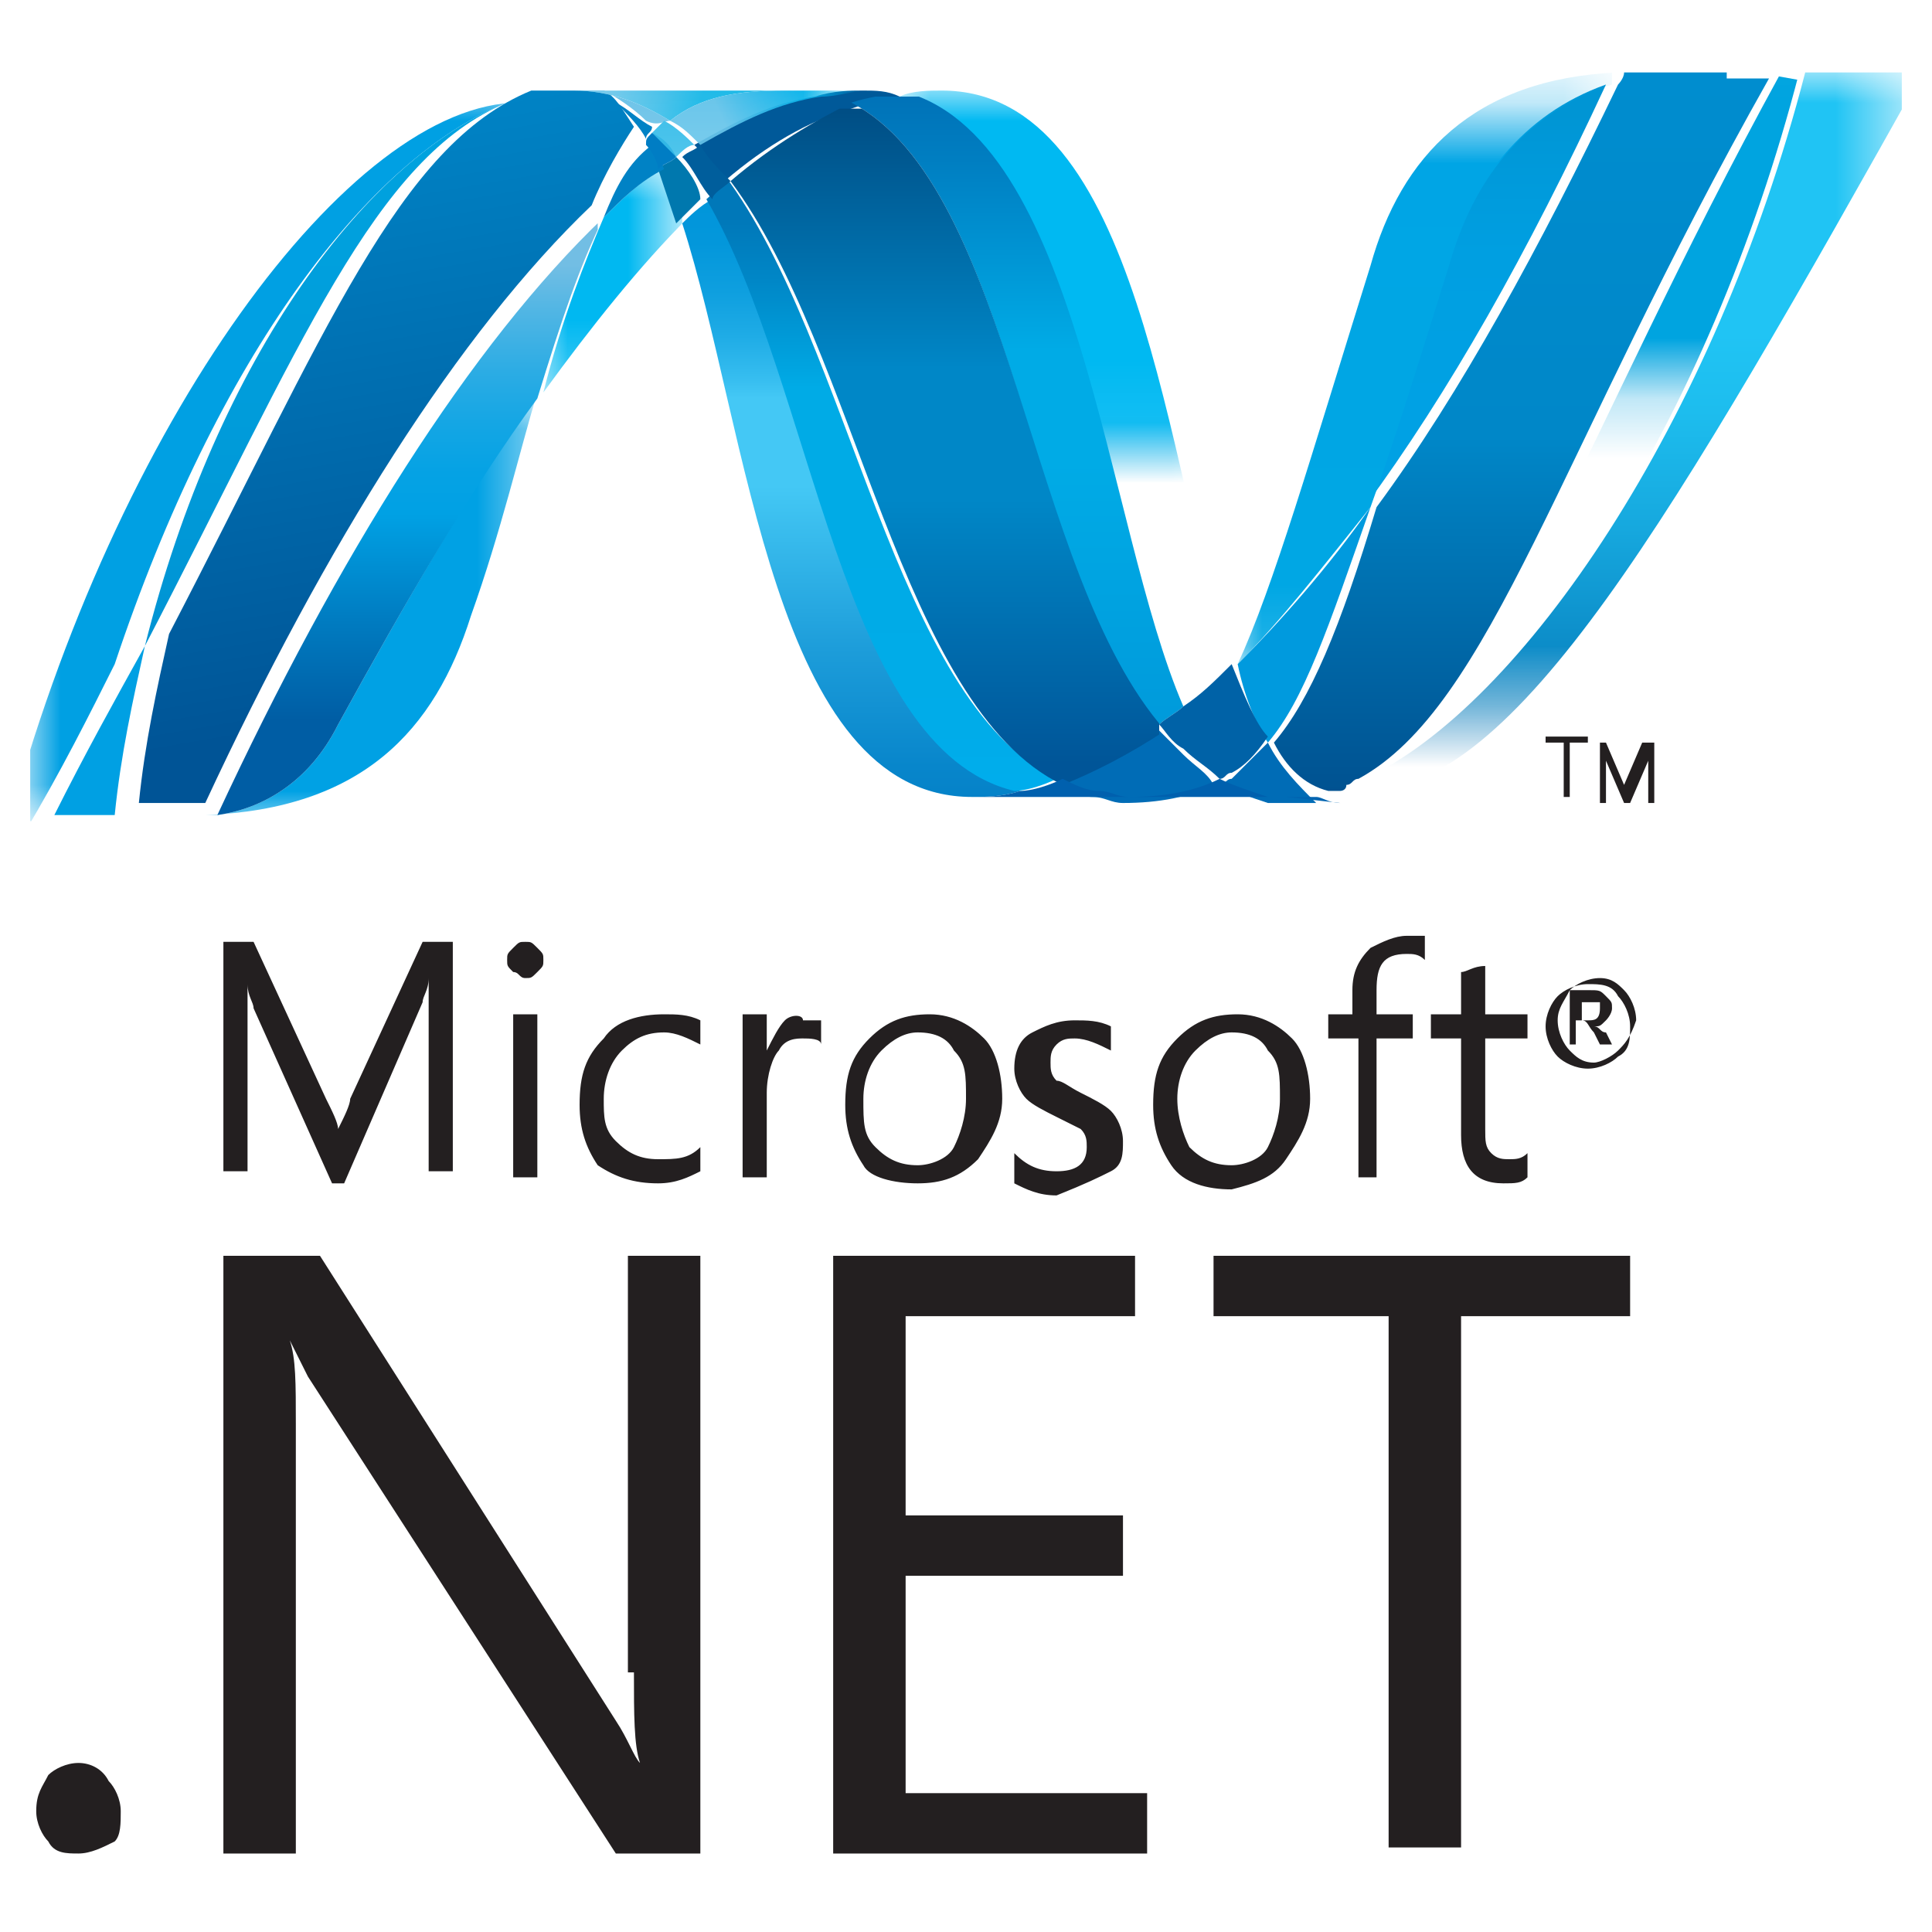 <?xml version="1.0" encoding="utf-8"?>
<!-- Generator: Adobe Illustrator 21.0.0, SVG Export Plug-In . SVG Version: 6.00 Build 0)  -->
<svg version="1.1" id="Layer_1" xmlns="http://www.w3.org/2000/svg" xmlns:xlink="http://www.w3.org/1999/xlink" x="0px" y="0px"
	 viewBox="0 0 32 32" style="enable-background:new 0 0 32 32;" xml:space="preserve">
<style type="text/css">
	.st0{clip-path:url(#SVGID_2_);}
	.st1{fill:url(#SVGID_3_);}
	.st2{clip-path:url(#SVGID_5_);}
	.st3{fill:url(#SVGID_6_);}
	.st4{fill:#005999;}
	.st5{filter:url(#Adobe_OpacityMaskFilter);}
	.st6{enable-background:new    ;}
	.st7{clip-path:url(#SVGID_9_);}
	.st8{clip-path:url(#SVGID_11_);}
	.st9{clip-path:url(#SVGID_13_);fill:url(#SVGID_14_);}
	.st10{mask:url(#SVGID_7_);}
	.st11{clip-path:url(#SVGID_16_);}
	.st12{clip-path:url(#SVGID_18_);}
	.st13{fill:url(#SVGID_19_);}
	.st14{filter:url(#Adobe_OpacityMaskFilter_1_);}
	.st15{clip-path:url(#SVGID_22_);}
	.st16{clip-path:url(#SVGID_24_);}
	.st17{clip-path:url(#SVGID_26_);fill:url(#SVGID_27_);}
	.st18{mask:url(#SVGID_20_);}
	.st19{clip-path:url(#SVGID_29_);fill:#0091BE;}
	.st20{fill:#006CB6;}
	.st21{clip-path:url(#SVGID_31_);}
	.st22{fill:url(#SVGID_32_);}
	.st23{clip-path:url(#SVGID_34_);}
	.st24{fill:url(#SVGID_35_);}
	.st25{filter:url(#Adobe_OpacityMaskFilter_2_);}
	.st26{clip-path:url(#SVGID_38_);}
	.st27{clip-path:url(#SVGID_40_);}
	.st28{clip-path:url(#SVGID_42_);fill:url(#SVGID_43_);}
	.st29{mask:url(#SVGID_36_);}
	.st30{clip-path:url(#SVGID_45_);fill:#00B8F1;}
	.st31{fill:#0078AE;}
	.st32{fill:#005E9C;}
	.st33{filter:url(#Adobe_OpacityMaskFilter_3_);}
	.st34{clip-path:url(#SVGID_48_);}
	.st35{clip-path:url(#SVGID_50_);}
	.st36{clip-path:url(#SVGID_52_);fill:url(#SVGID_53_);}
	.st37{mask:url(#SVGID_46_);}
	.st38{clip-path:url(#SVGID_55_);}
	.st39{clip-path:url(#SVGID_57_);}
	.st40{fill:url(#SVGID_58_);}
	.st41{filter:url(#Adobe_OpacityMaskFilter_4_);}
	.st42{clip-path:url(#SVGID_61_);}
	.st43{clip-path:url(#SVGID_63_);}
	.st44{clip-path:url(#SVGID_65_);fill:url(#SVGID_66_);}
	.st45{mask:url(#SVGID_59_);}
	.st46{clip-path:url(#SVGID_68_);fill:#00A0E3;}
	.st47{fill:#0082C5;}
	.st48{clip-path:url(#SVGID_70_);}
	.st49{fill:url(#SVGID_71_);}
	.st50{fill:#007DC4;}
	.st51{filter:url(#Adobe_OpacityMaskFilter_5_);}
	.st52{clip-path:url(#SVGID_74_);}
	.st53{clip-path:url(#SVGID_76_);}
	.st54{clip-path:url(#SVGID_78_);fill:url(#SVGID_79_);}
	.st55{mask:url(#SVGID_72_);}
	.st56{clip-path:url(#SVGID_81_);}
	.st57{clip-path:url(#SVGID_83_);}
	.st58{fill:url(#SVGID_84_);}
	.st59{clip-path:url(#SVGID_86_);}
	.st60{fill:url(#SVGID_87_);}
	.st61{fill:#00A0E3;}
	.st62{clip-path:url(#SVGID_89_);}
	.st63{fill:url(#SVGID_90_);}
	.st64{clip-path:url(#SVGID_92_);}
	.st65{fill:url(#SVGID_93_);}
	.st66{filter:url(#Adobe_OpacityMaskFilter_6_);}
	.st67{clip-path:url(#SVGID_96_);}
	.st68{clip-path:url(#SVGID_98_);}
	.st69{clip-path:url(#SVGID_100_);fill:url(#SVGID_101_);}
	.st70{mask:url(#SVGID_94_);}
	.st71{clip-path:url(#SVGID_103_);}
	.st72{clip-path:url(#SVGID_105_);}
	.st73{fill:url(#SVGID_106_);}
	.st74{fill:#009ADE;}
	.st75{fill:#0060AE;}
	.st76{fill:#0064B0;}
	.st77{fill:#0062A7;}
	.st78{clip-path:url(#SVGID_108_);}
	.st79{fill:url(#SVGID_109_);}
	.st80{filter:url(#Adobe_OpacityMaskFilter_7_);}
	.st81{clip-path:url(#SVGID_112_);}
	.st82{clip-path:url(#SVGID_114_);}
	.st83{clip-path:url(#SVGID_116_);fill:url(#SVGID_117_);}
	.st84{mask:url(#SVGID_110_);}
	.st85{clip-path:url(#SVGID_119_);fill:#6DC3E8;}
	.st86{clip-path:url(#SVGID_119_);fill:#37BDE9;}
	.st87{clip-path:url(#SVGID_119_);}
	.st88{clip-path:url(#SVGID_121_);}
	.st89{fill:url(#SVGID_122_);}
	.st90{clip-path:url(#SVGID_124_);}
	.st91{fill:url(#SVGID_125_);}
	.st92{filter:url(#Adobe_OpacityMaskFilter_8_);}
	.st93{clip-path:url(#SVGID_128_);}
	.st94{clip-path:url(#SVGID_130_);}
	.st95{clip-path:url(#SVGID_132_);fill:url(#SVGID_133_);}
	.st96{mask:url(#SVGID_126_);}
	.st97{clip-path:url(#SVGID_135_);}
	.st98{clip-path:url(#SVGID_137_);}
	.st99{fill:url(#SVGID_138_);}
	.st100{fill:#231F20;}
</style>
<g>
	<g>
		<g>
			<defs>
				<path id="SVGID_1_" d="M11.3,3.7c1.1,3.4,1.5,9.5,4.8,9.5l0,0c0.2,0,0.5,0,0.8-0.1l0,0c-3-0.7-3.3-6.7-5.1-9.8l0,0
					C11.6,3.4,11.4,3.6,11.3,3.7"/>
			</defs>
			<clipPath id="SVGID_2_">
				<use xlink:href="#SVGID_1_"  style="overflow:visible;"/>
			</clipPath>
			<g class="st0">
				
					<linearGradient id="SVGID_3_" gradientUnits="userSpaceOnUse" x1="0" y1="32" x2="1" y2="32" gradientTransform="matrix(0 14.777 14.777 0 -458.764 1.415)">
					<stop  offset="0" style="stop-color:#0095DA"/>
					<stop  offset="0.11" style="stop-color:#0095DA"/>
					<stop  offset="0.175" style="stop-color:#0397DB"/>
					<stop  offset="0.23" style="stop-color:#0E9FDF"/>
					<stop  offset="0.281" style="stop-color:#1FACE6"/>
					<stop  offset="0.33" style="stop-color:#37BEF0"/>
					<stop  offset="0.35" style="stop-color:#44C8F5"/>
					<stop  offset="0.45" style="stop-color:#44C8F5"/>
					<stop  offset="0.467" style="stop-color:#40C4F2"/>
					<stop  offset="0.632" style="stop-color:#1D9DDA"/>
					<stop  offset="0.764" style="stop-color:#0886CB"/>
					<stop  offset="0.846" style="stop-color:#007DC5"/>
					<stop  offset="1" style="stop-color:#007DC5"/>
				</linearGradient>
				<rect x="-27.4" y="3.3" class="st1" width="44.3" height="44.3"/>
			</g>
		</g>
		<g>
			<defs>
				<path id="SVGID_4_" d="M11.7,3.3c1.8,3.1,2.2,9.1,5.1,9.8l0,0c0.2,0,0.5-0.1,0.7-0.2l0,0c-2.7-1.3-3.4-7.2-5.5-10l0,0
					C12,3.1,11.8,3.2,11.7,3.3"/>
			</defs>
			<clipPath id="SVGID_5_">
				<use xlink:href="#SVGID_4_"  style="overflow:visible;"/>
			</clipPath>
			<g class="st2">
				
					<linearGradient id="SVGID_6_" gradientUnits="userSpaceOnUse" x1="0" y1="32" x2="1" y2="32" gradientTransform="matrix(0 15.154 15.154 0 -470.355 0.976)">
					<stop  offset="0" style="stop-color:#0078B9"/>
					<stop  offset="0.176" style="stop-color:#0078B9"/>
					<stop  offset="0.244" style="stop-color:#0087C7"/>
					<stop  offset="0.36" style="stop-color:#00ABE6"/>
					<stop  offset="0.52" style="stop-color:#00ABE6"/>
					<stop  offset="0.732" style="stop-color:#00ACE9"/>
					<stop  offset="0.846" style="stop-color:#00AEEF"/>
					<stop  offset="1" style="stop-color:#00AEEF"/>
				</linearGradient>
				<rect x="-28" y="3" class="st3" width="45.5" height="45.5"/>
			</g>
		</g>
		<path class="st4" d="M14.3,1.5c-0.2,0-0.5,0-0.8,0.1c-0.7,0.1-1.3,0.4-2,0.8c0.2,0.2,0.4,0.4,0.5,0.6c0.7-0.6,1.4-1,2.1-1.2
			c0.3-0.1,0.5-0.2,0.8-0.2C14.7,1.5,14.5,1.5,14.3,1.5"/>
		<defs>
			<filter id="Adobe_OpacityMaskFilter" filterUnits="userSpaceOnUse" x="14.9" y="1.5" width="5.6" height="10.3">
				<feFlood  style="flood-color:white;flood-opacity:1" result="back"/>
				<feBlend  in="SourceGraphic" in2="back" mode="normal"/>
			</filter>
		</defs>
		<mask maskUnits="userSpaceOnUse" x="14.9" y="1.5" width="5.6" height="10.3" id="SVGID_7_">
			<g class="st5">
				<g>
					<g>
						<defs>
							<rect id="SVGID_8_" x="5.8" y="1.1" width="17.3" height="6.1"/>
						</defs>
						<clipPath id="SVGID_9_">
							<use xlink:href="#SVGID_8_"  style="overflow:visible;"/>
						</clipPath>
						<g class="st6">
							<g>
								<defs>
									<rect id="SVGID_10_" x="5.8" y="1.1" width="17.3" height="6.1"/>
								</defs>
								<clipPath id="SVGID_11_" class="st7">
									<use xlink:href="#SVGID_10_"  style="overflow:visible;"/>
								</clipPath>
								<g>
									<defs>
										<rect id="SVGID_12_" x="5.8" y="1.1" width="17.3" height="6.1"/>
									</defs>
									<clipPath id="SVGID_13_" class="st8">
										<use xlink:href="#SVGID_12_"  style="overflow:visible;"/>
									</clipPath>
									<g>
										
											<linearGradient id="SVGID_14_" gradientUnits="userSpaceOnUse" x1="0" y1="32" x2="1" y2="32" gradientTransform="matrix(0 6.07 6.07 0 -179.739 1.155)">
											<stop  offset="0" style="stop-color:#231F20"/>
											<stop  offset="0.153" style="stop-color:#464344"/>
											<stop  offset="0.742" style="stop-color:#CAC9C9"/>
											<stop  offset="1" style="stop-color:#FFFFFF"/>
										</linearGradient>
										<rect x="4.9" y="1.2" class="st9" width="18.2" height="18.2"/>
									</g>
								</g>
							</g>
						</g>
					</g>
				</g>
			</g>
		</mask>
		<g class="st10">
			<g>
				<defs>
					<rect id="SVGID_15_" x="14.9" y="1.5" width="5.5" height="10.3"/>
				</defs>
				<clipPath id="SVGID_16_">
					<use xlink:href="#SVGID_15_"  style="overflow:visible;"/>
				</clipPath>
				<g class="st11">
					<defs>
						<path id="SVGID_17_" d="M19.6,11.8c0.3-0.2,0.5-0.5,0.8-0.7c-1.1-3.4-1.5-9.6-4.8-9.6c-0.2,0-0.5,0-0.7,0.1
							C17.9,2.3,18.3,8.8,19.6,11.8"/>
					</defs>
					<clipPath id="SVGID_18_">
						<use xlink:href="#SVGID_17_"  style="overflow:visible;"/>
					</clipPath>
					<g class="st12">
						
							<linearGradient id="SVGID_19_" gradientUnits="userSpaceOnUse" x1="0" y1="32" x2="1" y2="32" gradientTransform="matrix(0 -12.058 -12.058 0 403.524 12.901)">
							<stop  offset="0" style="stop-color:#0066B3"/>
							<stop  offset="0.139" style="stop-color:#0079C1"/>
							<stop  offset="0.418" style="stop-color:#00A9E6"/>
							<stop  offset="0.5" style="stop-color:#00B9F2"/>
							<stop  offset="1" style="stop-color:#00B9F2"/>
						</linearGradient>
						<rect x="14.9" y="-24.4" class="st13" width="36.2" height="36.2"/>
					</g>
				</g>
			</g>
		</g>
		<defs>
			<filter id="Adobe_OpacityMaskFilter_1_" filterUnits="userSpaceOnUse" x="14.3" y="1.5" width="1.3" height="0.1">
				<feFlood  style="flood-color:white;flood-opacity:1" result="back"/>
				<feBlend  in="SourceGraphic" in2="back" mode="normal"/>
			</filter>
		</defs>
		<mask maskUnits="userSpaceOnUse" x="14.3" y="1.5" width="1.3" height="0.1" id="SVGID_20_">
			<g class="st14">
				<g>
					<g>
						<defs>
							<rect id="SVGID_21_" x="5.8" y="1.1" width="17.3" height="6.1"/>
						</defs>
						<clipPath id="SVGID_22_">
							<use xlink:href="#SVGID_21_"  style="overflow:visible;"/>
						</clipPath>
						<g class="st6">
							<g>
								<defs>
									<rect id="SVGID_23_" x="5.8" y="1.1" width="17.3" height="6.1"/>
								</defs>
								<clipPath id="SVGID_24_" class="st15">
									<use xlink:href="#SVGID_23_"  style="overflow:visible;"/>
								</clipPath>
								<g>
									<defs>
										<rect id="SVGID_25_" x="5.8" y="1.1" width="17.3" height="6.1"/>
									</defs>
									<clipPath id="SVGID_26_" class="st16">
										<use xlink:href="#SVGID_25_"  style="overflow:visible;"/>
									</clipPath>
									<g>
										
											<linearGradient id="SVGID_27_" gradientUnits="userSpaceOnUse" x1="0" y1="32" x2="1" y2="32" gradientTransform="matrix(0 6.07 6.07 0 -179.739 1.155)">
											<stop  offset="0" style="stop-color:#231F20"/>
											<stop  offset="0.153" style="stop-color:#464344"/>
											<stop  offset="0.742" style="stop-color:#CAC9C9"/>
											<stop  offset="1" style="stop-color:#FFFFFF"/>
										</linearGradient>
										<rect x="4.9" y="1.2" class="st17" width="18.2" height="18.2"/>
									</g>
								</g>
							</g>
						</g>
					</g>
				</g>
			</g>
		</mask>
		<g class="st18">
			<g>
				<defs>
					<rect id="SVGID_28_" x="14.3" y="1.5" width="1.3" height="0.1"/>
				</defs>
				<clipPath id="SVGID_29_">
					<use xlink:href="#SVGID_28_"  style="overflow:visible;"/>
				</clipPath>
				<path class="st19" d="M14.9,1.5c-0.2,0-0.4-0.1-0.6-0.1l1.3,0C15.4,1.5,15.1,1.5,14.9,1.5"/>
			</g>
		</g>
		<path class="st20" d="M19.6,12.5c-0.1-0.1-0.3-0.3-0.4-0.4c-0.6,0.4-1.1,0.7-1.7,0.9c0.2,0.1,0.4,0.2,0.6,0.2
			c0.2,0,0.3,0.1,0.5,0.1c0.6,0,1.1-0.1,1.5-0.3C20,12.8,19.8,12.7,19.6,12.5"/>
		<g>
			<defs>
				<path id="SVGID_30_" d="M14.1,1.7c2.7,1.4,2.9,7.8,5.1,10.3l0,0c0.1-0.1,0.3-0.2,0.4-0.3l0,0c-1.3-3-1.7-9.5-4.7-10.2l0,0
					C14.6,1.6,14.4,1.6,14.1,1.7"/>
			</defs>
			<clipPath id="SVGID_31_">
				<use xlink:href="#SVGID_30_"  style="overflow:visible;"/>
			</clipPath>
			<g class="st21">
				
					<linearGradient id="SVGID_32_" gradientUnits="userSpaceOnUse" x1="0" y1="32" x2="1" y2="32" gradientTransform="matrix(0 15.733 15.733 0 -486.547 -0.484)">
					<stop  offset="0" style="stop-color:#006CB3"/>
					<stop  offset="9.890750e-02" style="stop-color:#006CB3"/>
					<stop  offset="0.2" style="stop-color:#007EC1"/>
					<stop  offset="0.4" style="stop-color:#00ABE6"/>
					<stop  offset="0.516" style="stop-color:#00ABE6"/>
					<stop  offset="0.846" style="stop-color:#0097D9"/>
					<stop  offset="1" style="stop-color:#0097D9"/>
				</linearGradient>
				<rect x="-27.5" y="1.6" class="st22" width="47.2" height="47.2"/>
			</g>
		</g>
		<g>
			<defs>
				<path id="SVGID_33_" d="M12.1,3c2.1,2.8,2.8,8.7,5.5,10l0,0c0.5-0.2,1.1-0.5,1.7-0.9l0,0C17,9.5,16.8,3.1,14.1,1.7l0,0
					C13.5,2,12.8,2.4,12.1,3"/>
			</defs>
			<clipPath id="SVGID_34_">
				<use xlink:href="#SVGID_33_"  style="overflow:visible;"/>
			</clipPath>
			<g class="st23">
				
					<linearGradient id="SVGID_35_" gradientUnits="userSpaceOnUse" x1="0" y1="32" x2="1" y2="32" gradientTransform="matrix(0 16.73 16.73 0 -519.701 -0.417)">
					<stop  offset="0" style="stop-color:#00487E"/>
					<stop  offset="0.11" style="stop-color:#00487E"/>
					<stop  offset="0.39" style="stop-color:#0087C7"/>
					<stop  offset="0.52" style="stop-color:#0087C7"/>
					<stop  offset="0.545" style="stop-color:#0082C2"/>
					<stop  offset="0.78" style="stop-color:#005598"/>
					<stop  offset="1" style="stop-color:#005598"/>
				</linearGradient>
				<rect x="12.1" y="1.8" class="st24" width="7.1" height="11.2"/>
			</g>
		</g>
		<defs>
			<filter id="Adobe_OpacityMaskFilter_2_" filterUnits="userSpaceOnUse" x="8.9" y="2.8" width="2.4" height="3.8">
				<feFlood  style="flood-color:white;flood-opacity:1" result="back"/>
				<feBlend  in="SourceGraphic" in2="back" mode="normal"/>
			</filter>
		</defs>
		<mask maskUnits="userSpaceOnUse" x="8.9" y="2.8" width="2.4" height="3.8" id="SVGID_36_">
			<g class="st25">
				<g>
					<g>
						<defs>
							<rect id="SVGID_37_" x="-0.8" y="0.8" width="17.3" height="14.7"/>
						</defs>
						<clipPath id="SVGID_38_">
							<use xlink:href="#SVGID_37_"  style="overflow:visible;"/>
						</clipPath>
						<g class="st6">
							<g>
								<defs>
									<rect id="SVGID_39_" x="-0.8" y="0.8" width="17.3" height="14.7"/>
								</defs>
								<clipPath id="SVGID_40_" class="st26">
									<use xlink:href="#SVGID_39_"  style="overflow:visible;"/>
								</clipPath>
								<g>
									<defs>
										<rect id="SVGID_41_" x="-0.8" y="0.8" width="17.3" height="14.7"/>
									</defs>
									<clipPath id="SVGID_42_" class="st27">
										<use xlink:href="#SVGID_41_"  style="overflow:visible;"/>
									</clipPath>
									<g>
										
											<linearGradient id="SVGID_43_" gradientUnits="userSpaceOnUse" x1="0" y1="32" x2="1" y2="32" gradientTransform="matrix(0 -14.727 -14.727 0 479.183 15.511)">
											<stop  offset="0" style="stop-color:#231F20"/>
											<stop  offset="0.462" style="stop-color:#231F20"/>
											<stop  offset="0.544" style="stop-color:#464344"/>
											<stop  offset="0.861" style="stop-color:#CAC9C9"/>
											<stop  offset="1" style="stop-color:#FFFFFF"/>
										</linearGradient>
										<rect x="-0.7" y="0.8" class="st28" width="17.3" height="14.7"/>
									</g>
								</g>
							</g>
						</g>
					</g>
				</g>
			</g>
		</mask>
		<g class="st29">
			<g>
				<defs>
					<rect id="SVGID_44_" x="8.9" y="2.8" width="2.4" height="3.8"/>
				</defs>
				<clipPath id="SVGID_45_">
					<use xlink:href="#SVGID_44_"  style="overflow:visible;"/>
				</clipPath>
				<path class="st30" d="M10,3.6c-0.3,0.7-0.7,1.7-1,2.9c0.8-1.1,1.6-2.1,2.4-2.9c-0.1-0.3-0.2-0.6-0.3-0.9C10.6,3,10.3,3.3,10,3.6
					"/>
			</g>
		</g>
		<path class="st31" d="M11.2,2.6c-0.1,0.1-0.2,0.1-0.3,0.2c0.1,0.3,0.2,0.6,0.3,0.9c0.1-0.1,0.3-0.3,0.4-0.4
			C11.6,3.1,11.4,2.8,11.2,2.6"/>
		<path class="st32" d="M11.6,2.4c-0.1,0.1-0.2,0.1-0.3,0.2c0.2,0.2,0.3,0.5,0.5,0.7C11.8,3.2,12,3.1,12.1,3
			C11.9,2.8,11.7,2.6,11.6,2.4"/>
		<defs>
			<filter id="Adobe_OpacityMaskFilter_3_" filterUnits="userSpaceOnUse" x="21.9" y="1.2" width="9.6" height="12">
				<feFlood  style="flood-color:white;flood-opacity:1" result="back"/>
				<feBlend  in="SourceGraphic" in2="back" mode="normal"/>
			</filter>
		</defs>
		<mask maskUnits="userSpaceOnUse" x="21.9" y="1.2" width="9.6" height="12" id="SVGID_46_">
			<g class="st33">
				<g>
					<g>
						<defs>
							<rect id="SVGID_47_" x="18.1" y="0.9" width="17.3" height="10.6"/>
						</defs>
						<clipPath id="SVGID_48_">
							<use xlink:href="#SVGID_47_"  style="overflow:visible;"/>
						</clipPath>
						<g class="st6">
							<g>
								<defs>
									<rect id="SVGID_49_" x="18.1" y="0.9" width="17.3" height="10.6"/>
								</defs>
								<clipPath id="SVGID_50_" class="st34">
									<use xlink:href="#SVGID_49_"  style="overflow:visible;"/>
								</clipPath>
								<g>
									<defs>
										<rect id="SVGID_51_" x="18.1" y="0.9" width="17.3" height="10.6"/>
									</defs>
									<clipPath id="SVGID_52_" class="st35">
										<use xlink:href="#SVGID_51_"  style="overflow:visible;"/>
									</clipPath>
									<g>
										
											<linearGradient id="SVGID_53_" gradientUnits="userSpaceOnUse" x1="0" y1="32" x2="1" y2="32" gradientTransform="matrix(0 10.573 10.573 0 -311.607 0.904)">
											<stop  offset="0" style="stop-color:#333132"/>
											<stop  offset="0.731" style="stop-color:#FFFFFF"/>
											<stop  offset="1" style="stop-color:#FFFFFF"/>
										</linearGradient>
										<rect x="3.7" y="0.9" class="st36" width="31.7" height="31.7"/>
									</g>
								</g>
							</g>
						</g>
					</g>
				</g>
			</g>
		</mask>
		<g class="st37">
			<g>
				<defs>
					<rect id="SVGID_54_" x="21.9" y="1.2" width="9.6" height="12"/>
				</defs>
				<clipPath id="SVGID_55_">
					<use xlink:href="#SVGID_54_"  style="overflow:visible;"/>
				</clipPath>
				<g class="st38">
					<defs>
						<path id="SVGID_56_" d="M29.9,1.2c-1.5,5.8-4.7,10.5-7.3,11.7c0,0,0,0,0,0c0,0-0.1,0-0.1,0.1c0,0,0,0,0,0c0,0,0,0,0,0
							c0,0,0,0,0,0c0,0,0,0-0.1,0c0,0,0,0,0,0c0,0,0,0,0,0c0,0,0,0,0,0c0,0,0,0,0,0c0,0,0,0-0.1,0c0,0,0,0,0,0c0,0,0,0,0,0
							c0,0,0,0,0,0c0,0,0,0,0,0c0,0,0,0-0.1,0c0.1,0,0.2,0.1,0.4,0.1c2.5,0,5.1-4.5,9.3-12H29.9z"/>
					</defs>
					<clipPath id="SVGID_57_">
						<use xlink:href="#SVGID_56_"  style="overflow:visible;"/>
					</clipPath>
					<g class="st39">
						
							<linearGradient id="SVGID_58_" gradientUnits="userSpaceOnUse" x1="0" y1="32" x2="1" y2="32" gradientTransform="matrix(0 -11.746 -11.746 0 402.55 12.586)">
							<stop  offset="0" style="stop-color:#006DB0"/>
							<stop  offset="0.13" style="stop-color:#0A87C4"/>
							<stop  offset="0.327" style="stop-color:#16A8DE"/>
							<stop  offset="0.491" style="stop-color:#1DBDEE"/>
							<stop  offset="0.6" style="stop-color:#20C4F4"/>
							<stop  offset="1" style="stop-color:#20C4F4"/>
						</linearGradient>
						<rect x="21.9" y="-22" class="st40" width="35.2" height="35.2"/>
					</g>
				</g>
			</g>
		</g>
		<defs>
			<filter id="Adobe_OpacityMaskFilter_4_" filterUnits="userSpaceOnUse" x="0.5" y="1.5" width="8.8" height="12.1">
				<feFlood  style="flood-color:white;flood-opacity:1" result="back"/>
				<feBlend  in="SourceGraphic" in2="back" mode="normal"/>
			</filter>
		</defs>
		<mask maskUnits="userSpaceOnUse" x="0.5" y="1.5" width="8.8" height="12.1" id="SVGID_59_">
			<g class="st41">
				<g>
					<g>
						<defs>
							<rect id="SVGID_60_" x="-4.9" y="0.2" width="17.3" height="14.7"/>
						</defs>
						<clipPath id="SVGID_61_">
							<use xlink:href="#SVGID_60_"  style="overflow:visible;"/>
						</clipPath>
						<g class="st6">
							<g>
								<defs>
									<rect id="SVGID_62_" x="-4.9" y="0.2" width="17.3" height="14.7"/>
								</defs>
								<clipPath id="SVGID_63_" class="st42">
									<use xlink:href="#SVGID_62_"  style="overflow:visible;"/>
								</clipPath>
								<g>
									<defs>
										<rect id="SVGID_64_" x="-4.9" y="0.2" width="17.3" height="14.7"/>
									</defs>
									<clipPath id="SVGID_65_" class="st43">
										<use xlink:href="#SVGID_64_"  style="overflow:visible;"/>
									</clipPath>
									<g>
										
											<linearGradient id="SVGID_66_" gradientUnits="userSpaceOnUse" x1="0" y1="32" x2="1" y2="32" gradientTransform="matrix(0 -14.726 -14.726 0 475.116 14.985)">
											<stop  offset="0" style="stop-color:#231F20"/>
											<stop  offset="0.153" style="stop-color:#464344"/>
											<stop  offset="0.742" style="stop-color:#CAC9C9"/>
											<stop  offset="1" style="stop-color:#FFFFFF"/>
										</linearGradient>
										<rect x="-4.8" y="0.3" class="st44" width="17.3" height="14.7"/>
									</g>
								</g>
							</g>
						</g>
					</g>
				</g>
			</g>
		</mask>
		<g class="st45">
			<g>
				<defs>
					<rect id="SVGID_67_" x="0.5" y="1.5" width="8.8" height="12.1"/>
				</defs>
				<clipPath id="SVGID_68_">
					<use xlink:href="#SVGID_67_"  style="overflow:visible;"/>
				</clipPath>
				<path class="st46" d="M8.4,1.7C8.4,1.7,8.4,1.7,8.4,1.7C8.4,1.7,8.4,1.7,8.4,1.7C8.4,1.7,8.4,1.7,8.4,1.7
					C8.4,1.7,8.4,1.7,8.4,1.7C8.4,1.7,8.4,1.7,8.4,1.7C8.4,1.7,8.4,1.7,8.4,1.7c0.1,0,0.1,0,0.1,0c0,0,0,0,0,0c0,0,0.1,0,0.1,0
					c0,0,0,0,0,0c0,0,0,0,0,0c0,0,0,0,0,0c0,0,0,0,0,0c0,0,0,0,0,0c0,0,0.1,0,0.1,0c0,0,0,0,0,0c0,0,0,0,0,0c0,0,0,0,0,0
					c0,0,0,0,0,0c0,0,0,0,0,0c0,0,0.1,0,0.1,0c0,0,0,0,0,0c0,0,0,0,0,0c0,0,0,0,0,0c0,0,0,0,0,0c0,0,0,0,0,0c0,0,0.1,0,0.1,0
					c-0.1,0-0.2,0-0.3,0c-2.8,0-6.7,5.3-8.5,12.1c0,0,0.1,0,0.3,0c0.6-1,1.1-2,1.5-2.8C3.6,5.9,6.1,2.6,8.4,1.7"/>
			</g>
		</g>
		<path class="st47" d="M10,3.6c0.3-0.3,0.6-0.6,1-0.8c-0.1-0.2-0.1-0.3-0.2-0.4C10.4,2.7,10.2,3.1,10,3.6"/>
		<path class="st47" d="M10.2,1.7c0.2,0.2,0.4,0.4,0.5,0.6c0-0.1,0.1-0.1,0.1-0.2C10.6,2,10.4,1.8,10.2,1.7
			C10.2,1.7,10.2,1.7,10.2,1.7C10.2,1.7,10.2,1.7,10.2,1.7"/>
		<g>
			<defs>
				<path id="SVGID_69_" d="M2.4,10.7c2.6-5,3.8-8.1,6-9l0,0C6.1,2.6,3.6,5.9,2.4,10.7"/>
			</defs>
			<clipPath id="SVGID_70_">
				<use xlink:href="#SVGID_69_"  style="overflow:visible;"/>
			</clipPath>
			<g class="st48">
				
					<linearGradient id="SVGID_71_" gradientUnits="userSpaceOnUse" x1="0" y1="32" x2="1" y2="32" gradientTransform="matrix(0 -12.027 -12.027 0 390.179 12.841)">
					<stop  offset="0" style="stop-color:#008FD0"/>
					<stop  offset="0.536" style="stop-color:#009DDB"/>
					<stop  offset="1" style="stop-color:#00A4E0"/>
				</linearGradient>
				<rect x="2.3" y="-25.4" class="st49" width="36.1" height="36.1"/>
			</g>
		</g>
		<path class="st50" d="M10.8,2.2c-0.1,0.1-0.1,0.1-0.1,0.2c0.1,0.1,0.2,0.3,0.2,0.4c0.1-0.1,0.2-0.1,0.3-0.2
			C11.1,2.4,11,2.3,10.8,2.2"/>
		<defs>
			<filter id="Adobe_OpacityMaskFilter_5_" filterUnits="userSpaceOnUse" x="3.4" y="6.6" width="5.6" height="7">
				<feFlood  style="flood-color:white;flood-opacity:1" result="back"/>
				<feBlend  in="SourceGraphic" in2="back" mode="normal"/>
			</filter>
		</defs>
		<mask maskUnits="userSpaceOnUse" x="3.4" y="6.6" width="5.6" height="7" id="SVGID_72_">
			<g class="st51">
				<g>
					<g>
						<defs>
							<rect id="SVGID_73_" x="-2.5" y="2.5" width="13.1" height="15.4"/>
						</defs>
						<clipPath id="SVGID_74_">
							<use xlink:href="#SVGID_73_"  style="overflow:visible;"/>
						</clipPath>
						<g class="st6">
							<g>
								<defs>
									<rect id="SVGID_75_" x="-2.5" y="2.5" width="13.1" height="15.4"/>
								</defs>
								<clipPath id="SVGID_76_" class="st52">
									<use xlink:href="#SVGID_75_"  style="overflow:visible;"/>
								</clipPath>
								<g>
									<defs>
										<polygon id="SVGID_77_" points="-2.5,14.4 3.8,17.9 10.6,6 4.4,2.5 										"/>
									</defs>
									<clipPath id="SVGID_78_" class="st53">
										<use xlink:href="#SVGID_77_"  style="overflow:visible;"/>
									</clipPath>
									<g>
										
											<linearGradient id="SVGID_79_" gradientUnits="userSpaceOnUse" x1="0" y1="32" x2="1" y2="32" gradientTransform="matrix(-11.263 20.139 20.139 11.263 -637.548 -354.982)">
											<stop  offset="0" style="stop-color:#231F20"/>
											<stop  offset="2.471732e-02" style="stop-color:#4C494A"/>
											<stop  offset="5.426459e-02" style="stop-color:#767374"/>
											<stop  offset="8.626083e-02" style="stop-color:#9B9999"/>
											<stop  offset="0.12" style="stop-color:#BAB9B9"/>
											<stop  offset="0.157" style="stop-color:#D3D2D3"/>
											<stop  offset="0.198" style="stop-color:#E7E6E6"/>
											<stop  offset="0.244" style="stop-color:#F5F4F4"/>
											<stop  offset="0.301" style="stop-color:#FDFDFD"/>
											<stop  offset="0.4" style="stop-color:#FFFFFF"/>
											<stop  offset="1" style="stop-color:#FFFFFF"/>
										</linearGradient>
										<polygon class="st54" points="17.3,6.3 -16.5,66.7 -76.9,33 -43.1,-27.5 										"/>
									</g>
								</g>
							</g>
						</g>
					</g>
				</g>
			</g>
		</mask>
		<g class="st55">
			<g>
				<defs>
					<rect id="SVGID_80_" x="3.4" y="6.6" width="5.6" height="7"/>
				</defs>
				<clipPath id="SVGID_81_">
					<use xlink:href="#SVGID_80_"  style="overflow:visible;"/>
				</clipPath>
				<g class="st56">
					<defs>
						<path id="SVGID_82_" d="M3.6,13.5L3.6,13.5C3.6,13.5,3.5,13.5,3.6,13.5C3.5,13.5,3.5,13.5,3.6,13.5
							C3.5,13.5,3.5,13.5,3.6,13.5c-0.1,0-0.1,0-0.1,0c0,0-0.1,0-0.1,0h0c2.6-0.1,3.8-1.4,4.4-3.3c0.5-1.4,0.8-2.7,1.1-3.7
							C7.8,8.1,6.7,10,5.6,12C5.1,13,4.3,13.4,3.6,13.5"/>
					</defs>
					<clipPath id="SVGID_83_">
						<use xlink:href="#SVGID_82_"  style="overflow:visible;"/>
					</clipPath>
					<g class="st57">
						
							<linearGradient id="SVGID_84_" gradientUnits="userSpaceOnUse" x1="0" y1="32" x2="1" y2="32" gradientTransform="matrix(0 -11.691 -11.691 0 380.254 12.922)">
							<stop  offset="0" style="stop-color:#00A1E4"/>
							<stop  offset="1" style="stop-color:#00A1E4"/>
						</linearGradient>
						<rect x="3.4" y="-21.5" class="st58" width="35.1" height="35.1"/>
					</g>
				</g>
			</g>
		</g>
		<g>
			<defs>
				<path id="SVGID_85_" d="M3.6,13.5L3.6,13.5c0.7-0.1,1.5-0.5,2-1.5l0,0C6.7,10,7.8,8.1,8.9,6.6l0,0C9.3,5.3,9.6,4.4,10,3.6l0,0
					C7.8,5.7,5.6,9.2,3.6,13.5"/>
			</defs>
			<clipPath id="SVGID_86_">
				<use xlink:href="#SVGID_85_"  style="overflow:visible;"/>
			</clipPath>
			<g class="st59">
				
					<linearGradient id="SVGID_87_" gradientUnits="userSpaceOnUse" x1="0" y1="32" x2="1" y2="32" gradientTransform="matrix(0 -9.879 -9.879 0 322.817 13.453)">
					<stop  offset="0" style="stop-color:#005DA4"/>
					<stop  offset="0.154" style="stop-color:#005DA4"/>
					<stop  offset="0.318" style="stop-color:#007BC0"/>
					<stop  offset="0.5" style="stop-color:#00A1E4"/>
					<stop  offset="0.569" style="stop-color:#05A2E4"/>
					<stop  offset="0.651" style="stop-color:#14A6E4"/>
					<stop  offset="0.74" style="stop-color:#2CACE4"/>
					<stop  offset="0.834" style="stop-color:#4EB5E4"/>
					<stop  offset="0.918" style="stop-color:#72BEE4"/>
					<stop  offset="1" style="stop-color:#72BEE4"/>
				</linearGradient>
				<rect x="3.5" y="3.6" class="st60" width="6.4" height="9.9"/>
			</g>
		</g>
		<path class="st61" d="M2.4,10.7c-0.5,0.9-1,1.8-1.5,2.8c0.2,0,0.6,0,1,0C2,12.5,2.2,11.6,2.4,10.7"/>
		<g>
			<defs>
				<path id="SVGID_88_" d="M9.2,1.5C9.2,1.5,9.2,1.5,9.2,1.5L9.2,1.5C9.2,1.5,9.2,1.5,9.2,1.5L9.2,1.5C9.1,1.5,9.1,1.5,9.2,1.5
					L9.2,1.5c-0.1,0-0.1,0-0.1,0l0,0c0,0,0,0,0,0l0,0c0,0-0.1,0-0.1,0l0,0c0,0,0,0,0,0l0,0c0,0,0,0,0,0l0,0c0,0,0,0,0,0l0,0
					c0,0,0,0,0,0l0,0c0,0,0,0,0,0l0,0c0,0-0.1,0-0.1,0l0,0c0,0,0,0,0,0l0,0c0,0,0,0,0,0l0,0c0,0,0,0,0,0l0,0c0,0,0,0,0,0l0,0
					c0,0,0,0,0,0l0,0c0,0-0.1,0-0.1,0l0,0c0,0,0,0,0,0l0,0c0,0,0,0,0,0l0,0c0,0,0,0,0,0l0,0c0,0,0,0,0,0l0,0c0,0,0,0,0,0l0,0
					c-2.2,0.9-3.4,4-6,9l0,0c-0.2,0.9-0.4,1.8-0.5,2.8l0,0H2c0.4,0,0.5,0,0.9,0l0,0h0H3h0h0h0h0h0h0h0.1h0.1h0h0c0,0,0.1,0,0.1,0
					l0,0c0,0,0.1,0,0.1,0l0,0c0,0,0,0,0,0l0,0c0,0,0,0,0,0l0,0c0,0,0,0,0,0l0,0c0,0,0,0,0,0l0,0v0c2-4.3,4.2-7.8,6.4-9.9l0,0
					c0.2-0.5,0.5-1,0.7-1.3l0,0c-0.2-0.3-0.3-0.5-0.5-0.6l0,0c0,0,0,0,0,0l0,0c0,0,0,0,0,0l0,0c0,0,0,0,0,0l0,0c0,0,0,0,0,0l0,0
					c0,0,0,0,0,0l0,0c0,0,0,0,0,0l0,0c0,0,0,0-0.1,0l0,0c0,0,0,0,0,0l0,0c0,0,0,0,0,0l0,0c0,0,0,0,0,0l0,0c0,0,0,0-0.1,0l0,0
					c0,0,0,0,0,0l0,0c0,0,0,0-0.1,0l0,0c0,0,0,0,0,0l0,0c0,0,0,0-0.1,0l0,0c0,0,0,0,0,0l0,0c0,0-0.1,0-0.1,0l0,0c0,0,0,0,0,0l0,0
					c0,0,0,0-0.1,0l0,0c0,0,0,0,0,0l0,0c0,0,0,0-0.1,0l0,0c0,0,0,0,0,0l0,0C9.3,1.5,9.3,1.5,9.2,1.5L9.2,1.5
					C9.3,1.5,9.2,1.5,9.2,1.5"/>
			</defs>
			<clipPath id="SVGID_89_">
				<use xlink:href="#SVGID_88_"  style="overflow:visible;"/>
			</clipPath>
			<g class="st62">
				
					<linearGradient id="SVGID_90_" gradientUnits="userSpaceOnUse" x1="0" y1="32" x2="1" y2="32" gradientTransform="matrix(-1.889 -10.711 -10.711 1.889 349.76 -47.563)">
					<stop  offset="0" style="stop-color:#005496"/>
					<stop  offset="0.104" style="stop-color:#005496"/>
					<stop  offset="1" style="stop-color:#0083C5"/>
				</linearGradient>
				<polygon class="st63" points="2,15 -3.7,-17.1 28.4,-22.8 34.1,9.4 				"/>
			</g>
		</g>
		<g>
			<defs>
				<path id="SVGID_91_" d="M23.9,4.4c-0.5,1.6-0.9,2.9-1.3,4l0,0c1.4-1.9,2.7-4.2,4-7l0,0C25.2,1.9,24.4,3,23.9,4.4"/>
			</defs>
			<clipPath id="SVGID_92_">
				<use xlink:href="#SVGID_91_"  style="overflow:visible;"/>
			</clipPath>
			<g class="st64">
				
					<linearGradient id="SVGID_93_" gradientUnits="userSpaceOnUse" x1="0" y1="32" x2="1" y2="32" gradientTransform="matrix(0 -5.598 -5.598 0 203.752 6.786)">
					<stop  offset="0" style="stop-color:#00A1E4"/>
					<stop  offset="0.466" style="stop-color:#009FE1"/>
					<stop  offset="0.781" style="stop-color:#0098D8"/>
					<stop  offset="0.874" style="stop-color:#0095D4"/>
					<stop  offset="1" style="stop-color:#0095D4"/>
				</linearGradient>
				<rect x="22.6" y="-8.4" class="st65" width="16.8" height="16.8"/>
			</g>
		</g>
		<defs>
			<filter id="Adobe_OpacityMaskFilter_6_" filterUnits="userSpaceOnUse" x="20.5" y="0.1" width="11.4" height="14.2">
				<feFlood  style="flood-color:white;flood-opacity:1" result="back"/>
				<feBlend  in="SourceGraphic" in2="back" mode="normal"/>
			</filter>
		</defs>
		<mask maskUnits="userSpaceOnUse" x="20.5" y="0.1" width="11.4" height="14.2" id="SVGID_94_">
			<g class="st66">
				<g>
					<g>
						<defs>
							<rect id="SVGID_95_" x="18.6" y="0.2" width="17.3" height="6"/>
						</defs>
						<clipPath id="SVGID_96_">
							<use xlink:href="#SVGID_95_"  style="overflow:visible;"/>
						</clipPath>
						<g class="st6">
							<g>
								<defs>
									<rect id="SVGID_97_" x="18.6" y="0.2" width="17.3" height="6"/>
								</defs>
								<clipPath id="SVGID_98_" class="st67">
									<use xlink:href="#SVGID_97_"  style="overflow:visible;"/>
								</clipPath>
								<g>
									<defs>
										<rect id="SVGID_99_" x="18.6" y="0.2" width="17.3" height="6"/>
									</defs>
									<clipPath id="SVGID_100_" class="st68">
										<use xlink:href="#SVGID_99_"  style="overflow:visible;"/>
									</clipPath>
									<g>
										
											<linearGradient id="SVGID_101_" gradientUnits="userSpaceOnUse" x1="0" y1="32" x2="1" y2="32" gradientTransform="matrix(0 6.032 6.032 0 -165.745 0.175)">
											<stop  offset="0" style="stop-color:#231F20"/>
											<stop  offset="0.153" style="stop-color:#464344"/>
											<stop  offset="0.742" style="stop-color:#CAC9C9"/>
											<stop  offset="1" style="stop-color:#FFFFFF"/>
										</linearGradient>
										<rect x="17.8" y="0.2" class="st69" width="18.1" height="18.1"/>
									</g>
								</g>
							</g>
						</g>
					</g>
				</g>
			</g>
		</mask>
		<g class="st70">
			<g>
				<defs>
					<rect id="SVGID_102_" x="22.5" y="1.2" width="7.3" height="11.7"/>
				</defs>
				<clipPath id="SVGID_103_">
					<use xlink:href="#SVGID_102_"  style="overflow:visible;"/>
				</clipPath>
				<g class="st71">
					<defs>
						<path id="SVGID_104_" d="M22.7,12.8c-0.1,0-0.1,0.1-0.2,0.1c2.7-1.2,5.8-5.9,7.3-11.7h-0.3C26.1,7.4,24.9,11.6,22.7,12.8"/>
					</defs>
					<clipPath id="SVGID_105_">
						<use xlink:href="#SVGID_104_"  style="overflow:visible;"/>
					</clipPath>
					<g class="st72">
						
							<linearGradient id="SVGID_106_" gradientUnits="userSpaceOnUse" x1="0" y1="32" x2="1" y2="32" gradientTransform="matrix(-2.276 12.908 12.908 2.276 -385.72 -72.015)">
							<stop  offset="0" style="stop-color:#00A4E0"/>
							<stop  offset="0.357" style="stop-color:#00A4E0"/>
							<stop  offset="0.962" style="stop-color:#0089CF"/>
							<stop  offset="1" style="stop-color:#0089CF"/>
						</linearGradient>
						<polygon class="st73" points="31.9,1.7 25.1,40.4 -13.7,33.6 -6.8,-5.2 						"/>
					</g>
				</g>
			</g>
		</g>
		<path class="st74" d="M21,12.3c0.6-0.7,1-1.9,1.7-3.9c-0.7,1-1.5,1.9-2.2,2.6c0,0,0,0,0,0C20.6,11.5,20.8,12,21,12.3"/>
		<path class="st20" d="M21,12.3c-0.2,0.2-0.4,0.4-0.6,0.6c-0.1,0-0.1,0.1-0.2,0.1c0.2,0.1,0.5,0.2,0.8,0.3h0h0c0,0,0.1,0,0.1,0h0
			c0,0,0,0,0.1,0h0c0,0,0,0,0.1,0c0,0,0,0,0.1,0c0,0,0,0,0,0c0,0,0,0,0,0c0,0,0,0,0,0c0,0,0,0,0,0c0,0,0,0,0,0c0,0,0,0,0,0
			c0,0,0,0,0.1,0c0,0,0,0,0,0c0,0,0,0,0,0c0,0,0,0,0.1,0c0,0,0,0,0,0c0,0,0,0,0.1,0h0c0,0,0,0,0,0c0,0,0.1,0,0.1,0
			C21.5,13,21.2,12.7,21,12.3"/>
		<path class="st75" d="M16.1,13.2c0.2,0,0.5,0,0.8-0.1c0.2,0,0.5-0.1,0.7-0.2c0.2,0.1,0.4,0.2,0.6,0.2c0.2,0,0.3,0.1,0.5,0.1H16.1z
			"/>
		<path class="st75" d="M18.7,13.2c0.6,0,1.1-0.1,1.5-0.3c0.2,0.1,0.5,0.2,0.8,0.3h0h0c0,0,0.1,0,0.1,0h0c0,0,0,0,0.1,0h0
			c0,0,0,0,0.1,0H18.7z"/>
		<path class="st76" d="M21.3,13.2C21.3,13.2,21.3,13.2,21.3,13.2C21.4,13.2,21.4,13.2,21.3,13.2c0.1,0,0.1,0,0.1,0c0,0,0,0,0,0
			c0,0,0,0,0,0c0,0,0,0,0,0c0,0,0,0,0,0c0,0,0,0,0.1,0c0,0,0,0,0,0c0,0,0,0,0,0c0,0,0,0,0.1,0c0,0,0,0,0,0c0,0,0,0,0.1,0h0
			c0,0,0,0,0,0c0,0,0.1,0,0.1,0h0c0.1,0,0.2,0.1,0.4,0.1L21.3,13.2z"/>
		<path class="st77" d="M20.4,11C20.4,11,20.4,11,20.4,11c-0.3,0.3-0.5,0.5-0.8,0.7c-0.1,0.1-0.3,0.2-0.4,0.3
			c0.1,0.1,0.2,0.3,0.4,0.4c0.2,0.2,0.4,0.3,0.6,0.5c0.1,0,0.1-0.1,0.2-0.1c0.2-0.1,0.4-0.3,0.6-0.6C20.8,12,20.6,11.5,20.4,11"/>
		<g>
			<defs>
				<path id="SVGID_107_" d="M28.6,1.2h-1.3c0,0-0.1,0-0.1,0l0,0c0,0-0.1,0-0.1,0l0,0h0c-0.1,0-0.2,0-0.2,0l0,0
					c0,0.1-0.1,0.2-0.1,0.2l0,0c-1.3,2.7-2.6,5.1-4,7l0,0c-0.6,2-1.1,3.2-1.7,3.9l0,0c0.2,0.4,0.5,0.7,0.9,0.8l0,0c0,0,0,0,0,0l0,0
					c0,0,0,0,0,0l0,0c0,0,0,0,0,0l0,0c0,0,0,0,0,0l0,0c0,0,0,0,0,0l0,0c0,0,0,0,0,0l0,0c0,0,0,0,0,0l0,0c0,0,0,0,0.1,0l0,0
					c0,0,0,0,0,0l0,0c0,0,0,0,0,0l0,0c0,0,0,0,0,0l0,0c0,0,0,0,0,0l0,0c0,0,0,0,0.1,0l0,0c0,0,0,0,0,0l0,0c0,0,0,0,0,0l0,0
					c0,0,0,0,0,0l0,0c0,0,0.1,0,0.1-0.1l0,0c0,0,0,0,0,0l0,0c0.1,0,0.1-0.1,0.2-0.1l0,0c2.2-1.2,3.3-5.4,6.8-11.6l0,0H28.6z"/>
			</defs>
			<clipPath id="SVGID_108_">
				<use xlink:href="#SVGID_107_"  style="overflow:visible;"/>
			</clipPath>
			<g class="st78">
				
					<linearGradient id="SVGID_109_" gradientUnits="userSpaceOnUse" x1="0" y1="32" x2="1" y2="32" gradientTransform="matrix(0 12.212 12.212 0 -365.567 1.131)">
					<stop  offset="0" style="stop-color:#008DCF"/>
					<stop  offset="0.5" style="stop-color:#0087C8"/>
					<stop  offset="0.63" style="stop-color:#0078B8"/>
					<stop  offset="1" style="stop-color:#00508F"/>
				</linearGradient>
				<rect x="-7.1" y="1.2" class="st79" width="36.6" height="36.6"/>
			</g>
		</g>
		<defs>
			<filter id="Adobe_OpacityMaskFilter_7_" filterUnits="userSpaceOnUse" x="8.8" y="0" width="5.8" height="3.7">
				<feFlood  style="flood-color:white;flood-opacity:1" result="back"/>
				<feBlend  in="SourceGraphic" in2="back" mode="normal"/>
			</filter>
		</defs>
		<mask maskUnits="userSpaceOnUse" x="8.8" y="0" width="5.8" height="3.7" id="SVGID_110_">
			<g class="st80">
				<g>
					<g>
						<defs>
							<rect id="SVGID_111_" x="6.3" y="1" width="7.3" height="1.7"/>
						</defs>
						<clipPath id="SVGID_112_">
							<use xlink:href="#SVGID_111_"  style="overflow:visible;"/>
						</clipPath>
						<g class="st6">
							<g>
								<defs>
									<rect id="SVGID_113_" x="6.3" y="1" width="7.3" height="1.7"/>
								</defs>
								<clipPath id="SVGID_114_" class="st81">
									<use xlink:href="#SVGID_113_"  style="overflow:visible;"/>
								</clipPath>
								<g>
									<defs>
										<rect id="SVGID_115_" x="6.3" y="1" width="7.3" height="1.7"/>
									</defs>
									<clipPath id="SVGID_116_" class="st82">
										<use xlink:href="#SVGID_115_"  style="overflow:visible;"/>
									</clipPath>
									<g>
										
											<linearGradient id="SVGID_117_" gradientUnits="userSpaceOnUse" x1="0" y1="32" x2="1" y2="32" gradientTransform="matrix(0 -1.694 -1.694 0 64.111 2.649)">
											<stop  offset="0" style="stop-color:#FFFFFF"/>
											<stop  offset="0.157" style="stop-color:#F8F8F8"/>
											<stop  offset="0.392" style="stop-color:#E3E4E5"/>
											<stop  offset="0.674" style="stop-color:#C2C3C5"/>
											<stop  offset="0.993" style="stop-color:#949699"/>
											<stop  offset="1" style="stop-color:#939598"/>
										</linearGradient>
										<rect x="6.2" y="-2.4" class="st83" width="7.3" height="5.1"/>
									</g>
								</g>
							</g>
						</g>
					</g>
				</g>
			</g>
		</mask>
		<g class="st84">
			<g>
				<defs>
					<rect id="SVGID_118_" x="9" y="1.5" width="5.3" height="1.1"/>
				</defs>
				<clipPath id="SVGID_119_">
					<use xlink:href="#SVGID_118_"  style="overflow:visible;"/>
				</clipPath>
				<path class="st85" d="M9.3,1.5C9.3,1.5,9.3,1.5,9.3,1.5C9.3,1.5,9.3,1.5,9.3,1.5C9.4,1.5,9.4,1.5,9.3,1.5c0.1,0,0.1,0,0.1,0
					c0,0,0,0,0,0c0,0,0,0,0.1,0c0,0,0,0,0,0c0,0,0.1,0,0.1,0c0,0,0,0,0,0c0,0,0,0,0.1,0c0,0,0,0,0,0c0,0,0,0,0.1,0c0,0,0,0,0,0
					c0,0,0,0,0.1,0c0,0,0,0,0,0c0,0,0,0,0,0c0,0,0,0,0,0c0,0,0,0,0.1,0c0,0,0,0,0,0c0,0,0,0,0,0c0,0,0,0,0,0c0,0,0,0,0,0
					c0.2,0.1,0.5,0.3,0.7,0.5C10.9,2.1,11,2,11.1,2c-0.5-0.3-1-0.5-1.6-0.5C9.4,1.5,9.4,1.5,9.3,1.5"/>
				<path class="st86" d="M10.8,2.2c0.1,0.1,0.3,0.3,0.4,0.4c0.1-0.1,0.2-0.2,0.3-0.2c-0.1-0.1-0.3-0.3-0.5-0.4
					C11,2,10.9,2.1,10.8,2.2"/>
				<g class="st87">
					<defs>
						<path id="SVGID_120_" d="M9.3,1.5c0.1,0,0.1,0,0.2,0c0.6,0,1.1,0.2,1.6,0.5c0.5-0.4,1.1-0.5,1.9-0.5H9
							C9.1,1.5,9.2,1.5,9.3,1.5"/>
					</defs>
					<clipPath id="SVGID_121_">
						<use xlink:href="#SVGID_120_"  style="overflow:visible;"/>
					</clipPath>
					<g class="st88">
						
							<linearGradient id="SVGID_122_" gradientUnits="userSpaceOnUse" x1="0" y1="32" x2="1" y2="32" gradientTransform="matrix(2.813 1.167 1.167 -2.813 -27.715 90.845)">
							<stop  offset="0" style="stop-color:#8CCFEC"/>
							<stop  offset="0.111" style="stop-color:#84CDEC"/>
							<stop  offset="0.284" style="stop-color:#6EC9EB"/>
							<stop  offset="0.497" style="stop-color:#4AC2EA"/>
							<stop  offset="0.703" style="stop-color:#20BAE8"/>
							<stop  offset="1" style="stop-color:#20BAE8"/>
						</linearGradient>
						<polygon class="st89" points="9.5,0 13.1,1.5 12.3,3.3 8.8,1.8 						"/>
					</g>
				</g>
				<g class="st87">
					<defs>
						<path id="SVGID_123_" d="M13,1.5c-0.8,0-1.4,0.1-1.9,0.5c0.2,0.1,0.3,0.2,0.5,0.4c0.7-0.4,1.3-0.7,2-0.8
							c0.3,0,0.5-0.1,0.8-0.1H13z"/>
					</defs>
					<clipPath id="SVGID_124_">
						<use xlink:href="#SVGID_123_"  style="overflow:visible;"/>
					</clipPath>
					<g class="st90">
						
							<linearGradient id="SVGID_125_" gradientUnits="userSpaceOnUse" x1="0" y1="32" x2="1" y2="32" gradientTransform="matrix(2.222 -1.007 -1.007 -2.222 43.494 73.528)">
							<stop  offset="0" style="stop-color:#68C5EA"/>
							<stop  offset="0.335" style="stop-color:#68C5EA"/>
							<stop  offset="0.358" style="stop-color:#64C4EA"/>
							<stop  offset="0.656" style="stop-color:#2EBAEA"/>
							<stop  offset="0.878" style="stop-color:#0DB4EA"/>
							<stop  offset="1" style="stop-color:#00B2EA"/>
						</linearGradient>
						<polygon class="st91" points="10.7,1.7 17.4,-1.3 20.4,5.4 13.7,8.4 						"/>
					</g>
				</g>
			</g>
		</g>
		<defs>
			<filter id="Adobe_OpacityMaskFilter_8_" filterUnits="userSpaceOnUse" x="20.4" y="1.2" width="6.4" height="9.9">
				<feFlood  style="flood-color:white;flood-opacity:1" result="back"/>
				<feBlend  in="SourceGraphic" in2="back" mode="normal"/>
			</filter>
		</defs>
		<mask maskUnits="userSpaceOnUse" x="20.4" y="1.2" width="6.4" height="9.9" id="SVGID_126_">
			<g class="st92">
				<g>
					<g>
						<defs>
							<rect id="SVGID_127_" x="14.6" y="2.1" width="17.3" height="9.5"/>
						</defs>
						<clipPath id="SVGID_128_">
							<use xlink:href="#SVGID_127_"  style="overflow:visible;"/>
						</clipPath>
						<g class="st6">
							<g>
								<defs>
									<rect id="SVGID_129_" x="14.6" y="2.1" width="17.3" height="9.5"/>
								</defs>
								<clipPath id="SVGID_130_" class="st93">
									<use xlink:href="#SVGID_129_"  style="overflow:visible;"/>
								</clipPath>
								<g>
									<defs>
										<rect id="SVGID_131_" x="14.6" y="2.1" width="17.3" height="9.5"/>
									</defs>
									<clipPath id="SVGID_132_" class="st94">
										<use xlink:href="#SVGID_131_"  style="overflow:visible;"/>
									</clipPath>
									<g>
										
											<linearGradient id="SVGID_133_" gradientUnits="userSpaceOnUse" x1="0" y1="32" x2="1" y2="32" gradientTransform="matrix(0 -9.499 -9.499 0 327.247 11.654)">
											<stop  offset="0" style="stop-color:#231F20"/>
											<stop  offset="0.153" style="stop-color:#464344"/>
											<stop  offset="0.742" style="stop-color:#CAC9C9"/>
											<stop  offset="1" style="stop-color:#FFFFFF"/>
										</linearGradient>
										<rect x="14.6" y="-16.8" class="st95" width="28.5" height="28.5"/>
									</g>
								</g>
							</g>
						</g>
					</g>
				</g>
			</g>
		</mask>
		<g class="st96">
			<g>
				<defs>
					<rect id="SVGID_134_" x="20.4" y="1.2" width="6.3" height="9.8"/>
				</defs>
				<clipPath id="SVGID_135_">
					<use xlink:href="#SVGID_134_"  style="overflow:visible;"/>
				</clipPath>
				<g class="st97">
					<defs>
						<path id="SVGID_136_" d="M22.7,8.4c0.4-1.1,0.8-2.4,1.3-4c0.4-1.4,1.2-2.5,2.7-3c0-0.1,0.1-0.2,0.1-0.2
							c-2.4,0.1-3.6,1.4-4.1,3.2c-1,3.2-1.6,5.3-2.2,6.6C21.2,10.3,21.9,9.4,22.7,8.4"/>
					</defs>
					<clipPath id="SVGID_137_">
						<use xlink:href="#SVGID_136_"  style="overflow:visible;"/>
					</clipPath>
					<g class="st98">
						
							<linearGradient id="SVGID_138_" gradientUnits="userSpaceOnUse" x1="0" y1="32" x2="1" y2="32" gradientTransform="matrix(0 11.944 11.944 0 -358.689 1.776)">
							<stop  offset="0" style="stop-color:#00A5E5"/>
							<stop  offset="1" style="stop-color:#00A8E3"/>
						</linearGradient>
						<rect x="-9.1" y="1.2" class="st99" width="35.8" height="35.8"/>
					</g>
				</g>
			</g>
		</g>
	</g>
	<path class="st100" d="M26.4,17L26.4,17c0.1,0,0.1,0,0.2-0.1c0,0,0.1-0.1,0.1-0.2c0-0.1,0-0.1-0.1-0.2c-0.1-0.1-0.1-0.1-0.3-0.1
		h-0.3v0.9h0.1v-0.4h0.1c0.1,0,0.1,0.1,0.2,0.2l0.1,0.2h0.2l-0.1-0.2C26.5,17.1,26.5,17,26.4,17z M26.3,16.9h-0.1v-0.3h0.1
		c0.1,0,0.1,0,0.2,0c0,0,0,0.1,0,0.1C26.5,16.9,26.4,16.9,26.3,16.9z M26.3,16.3c-0.2,0-0.4,0.1-0.5,0.2c-0.1,0.1-0.2,0.3-0.2,0.5
		c0,0.2,0.1,0.4,0.2,0.5c0.1,0.1,0.3,0.2,0.5,0.2c0.2,0,0.4-0.1,0.5-0.2C27,17.4,27,17.2,27,17c0-0.2-0.1-0.4-0.2-0.5
		C26.7,16.3,26.5,16.3,26.3,16.3z M26.8,17.4c-0.1,0.1-0.3,0.2-0.4,0.2c-0.2,0-0.3-0.1-0.4-0.2c-0.1-0.1-0.2-0.3-0.2-0.5
		c0-0.2,0.1-0.3,0.2-0.5c0.1-0.1,0.3-0.2,0.5-0.2c0.2,0,0.3,0.1,0.4,0.2c0.1,0.1,0.2,0.3,0.2,0.5C27,17.2,26.9,17.3,26.8,17.4z
		 M4.1,17c0-0.3,0-0.6,0-0.7h0c0,0.2,0.1,0.3,0.1,0.4l1.3,2.9h0.2L7,16.6c0-0.1,0.1-0.2,0.1-0.4h0c0,0.3,0,0.5,0,0.7v2.5h0.4v-3.8H7
		l-1.2,2.6c0,0.1-0.1,0.3-0.2,0.5h0c0-0.1-0.1-0.3-0.2-0.5l-1.2-2.6H3.7v3.8h0.4V17z M8.7,16.2c0.1,0,0.1,0,0.2-0.1
		C9,16,9,16,9,15.9c0-0.1,0-0.1-0.1-0.2c-0.1-0.1-0.1-0.1-0.2-0.1c-0.1,0-0.1,0-0.2,0.1c-0.1,0.1-0.1,0.1-0.1,0.2
		c0,0.1,0,0.1,0.1,0.2C8.6,16.1,8.6,16.2,8.7,16.2z M8.5,19.5h0.4v-2.7H8.5V19.5z M10.9,19.6c0.3,0,0.5-0.1,0.7-0.2V19
		c-0.2,0.2-0.4,0.2-0.7,0.2c-0.3,0-0.5-0.1-0.7-0.3c-0.2-0.2-0.2-0.4-0.2-0.7c0-0.3,0.1-0.6,0.3-0.8c0.2-0.2,0.4-0.3,0.7-0.3
		c0.2,0,0.4,0.1,0.6,0.2v-0.4c-0.2-0.1-0.4-0.1-0.6-0.1c-0.4,0-0.8,0.1-1,0.4c-0.3,0.3-0.4,0.6-0.4,1.1c0,0.4,0.1,0.7,0.3,1
		C10.2,19.5,10.5,19.6,10.9,19.6z M13,16.9c-0.1,0.1-0.2,0.3-0.3,0.5h0v-0.6h-0.4v2.7h0.4v-1.4c0-0.3,0.1-0.6,0.2-0.7
		c0.1-0.2,0.3-0.2,0.4-0.2c0.1,0,0.3,0,0.3,0.1v-0.4c-0.1,0-0.1,0-0.3,0C13.3,16.8,13.1,16.8,13,16.9z M15.2,19.6
		c0.4,0,0.7-0.1,1-0.4c0.2-0.3,0.4-0.6,0.4-1c0-0.4-0.1-0.8-0.3-1c-0.2-0.2-0.5-0.4-0.9-0.4c-0.4,0-0.7,0.1-1,0.4
		c-0.3,0.3-0.4,0.6-0.4,1.1c0,0.4,0.1,0.7,0.3,1C14.4,19.5,14.8,19.6,15.2,19.6z M14.6,17.4c0.2-0.2,0.4-0.3,0.6-0.3
		c0.3,0,0.5,0.1,0.6,0.3c0.2,0.2,0.2,0.4,0.2,0.8c0,0.3-0.1,0.6-0.2,0.8c-0.1,0.2-0.4,0.3-0.6,0.3c-0.3,0-0.5-0.1-0.7-0.3
		c-0.2-0.2-0.2-0.4-0.2-0.8C14.3,17.9,14.4,17.6,14.6,17.4z M18.4,19.4c0.2-0.1,0.2-0.3,0.2-0.5c0-0.2-0.1-0.4-0.2-0.5
		c-0.1-0.1-0.3-0.2-0.5-0.3c-0.2-0.1-0.3-0.2-0.4-0.2c-0.1-0.1-0.1-0.2-0.1-0.3c0-0.1,0-0.2,0.1-0.3c0.1-0.1,0.2-0.1,0.3-0.1
		c0.2,0,0.4,0.1,0.6,0.2v-0.4c-0.2-0.1-0.4-0.1-0.6-0.1c-0.3,0-0.5,0.1-0.7,0.2c-0.2,0.1-0.3,0.3-0.3,0.6c0,0.2,0.1,0.4,0.2,0.5
		c0.1,0.1,0.3,0.2,0.5,0.3c0.2,0.1,0.4,0.2,0.4,0.2c0.1,0.1,0.1,0.2,0.1,0.3c0,0.3-0.2,0.4-0.5,0.4c-0.3,0-0.5-0.1-0.7-0.3v0.5
		c0.2,0.1,0.4,0.2,0.7,0.2C18,19.6,18.2,19.5,18.4,19.4z M21.3,19.2c0.2-0.3,0.4-0.6,0.4-1c0-0.4-0.1-0.8-0.3-1
		c-0.2-0.2-0.5-0.4-0.9-0.4c-0.4,0-0.7,0.1-1,0.4c-0.3,0.3-0.4,0.6-0.4,1.1c0,0.4,0.1,0.7,0.3,1c0.2,0.3,0.6,0.4,1,0.4
		C20.8,19.6,21.1,19.5,21.3,19.2z M19.5,18.2c0-0.3,0.1-0.6,0.3-0.8c0.2-0.2,0.4-0.3,0.6-0.3c0.3,0,0.5,0.1,0.6,0.3
		c0.2,0.2,0.2,0.4,0.2,0.8c0,0.3-0.1,0.6-0.2,0.8c-0.1,0.2-0.4,0.3-0.6,0.3c-0.3,0-0.5-0.1-0.7-0.3C19.6,18.8,19.5,18.5,19.5,18.2z
		 M22.4,19.5h0.4v-2.3h0.6v-0.4h-0.6v-0.4c0-0.4,0.1-0.6,0.5-0.6c0.1,0,0.2,0,0.3,0.1v-0.4c-0.1,0-0.2,0-0.3,0
		c-0.2,0-0.4,0.1-0.6,0.2c-0.2,0.2-0.3,0.4-0.3,0.7v0.4H22v0.4h0.5V19.5z M24.2,18.8c0,0.5,0.2,0.8,0.7,0.8c0.2,0,0.3,0,0.4-0.1
		v-0.4c-0.1,0.1-0.2,0.1-0.3,0.1c-0.1,0-0.2,0-0.3-0.1c-0.1-0.1-0.1-0.2-0.1-0.4v-1.5h0.7v-0.4h-0.7V16c-0.2,0-0.3,0.1-0.4,0.1v0.7
		h-0.5v0.4h0.5V18.8z M1.3,29.2c-0.2,0-0.4,0.1-0.5,0.2c-0.1,0.2-0.2,0.3-0.2,0.6c0,0.2,0.1,0.4,0.2,0.5c0.1,0.2,0.3,0.2,0.5,0.2
		c0.2,0,0.4-0.1,0.6-0.2C2,30.4,2,30.2,2,30c0-0.2-0.1-0.4-0.2-0.5C1.7,29.3,1.5,29.2,1.3,29.2z M10.5,27.7c0,0.7,0,1.2,0.1,1.5h0
		c-0.1-0.1-0.2-0.4-0.4-0.7l-4.9-7.7H3.7v9.9h1.2v-7.1c0-0.7,0-1.1-0.1-1.4h0c0.1,0.2,0.2,0.4,0.3,0.6l5.1,7.9h1.4v-9.9h-1.2V27.7z
		 M15,26.1h3.6v-1H15v-3.3h3.8v-1h-5v9.9h5.2v-1H15V26.1z M20.2,21.8H23v8.8h1.2v-8.8H27v-1h-6.9V21.8z M25.9,13.2H26v-0.9h0.3v-0.1
		h-0.7v0.1h0.3V13.2z M27.2,12.3l-0.3,0.7c0,0,0,0.1,0,0.1h0c0,0,0-0.1,0-0.1l-0.3-0.7h-0.1v1h0.1v-0.6c0-0.1,0-0.1,0-0.2h0
		c0,0,0,0.1,0,0.1l0.3,0.7h0.1l0.3-0.7c0,0,0,0,0-0.1h0c0,0.1,0,0.1,0,0.2v0.6h0.1v-1H27.2z"/>
</g>
</svg>
